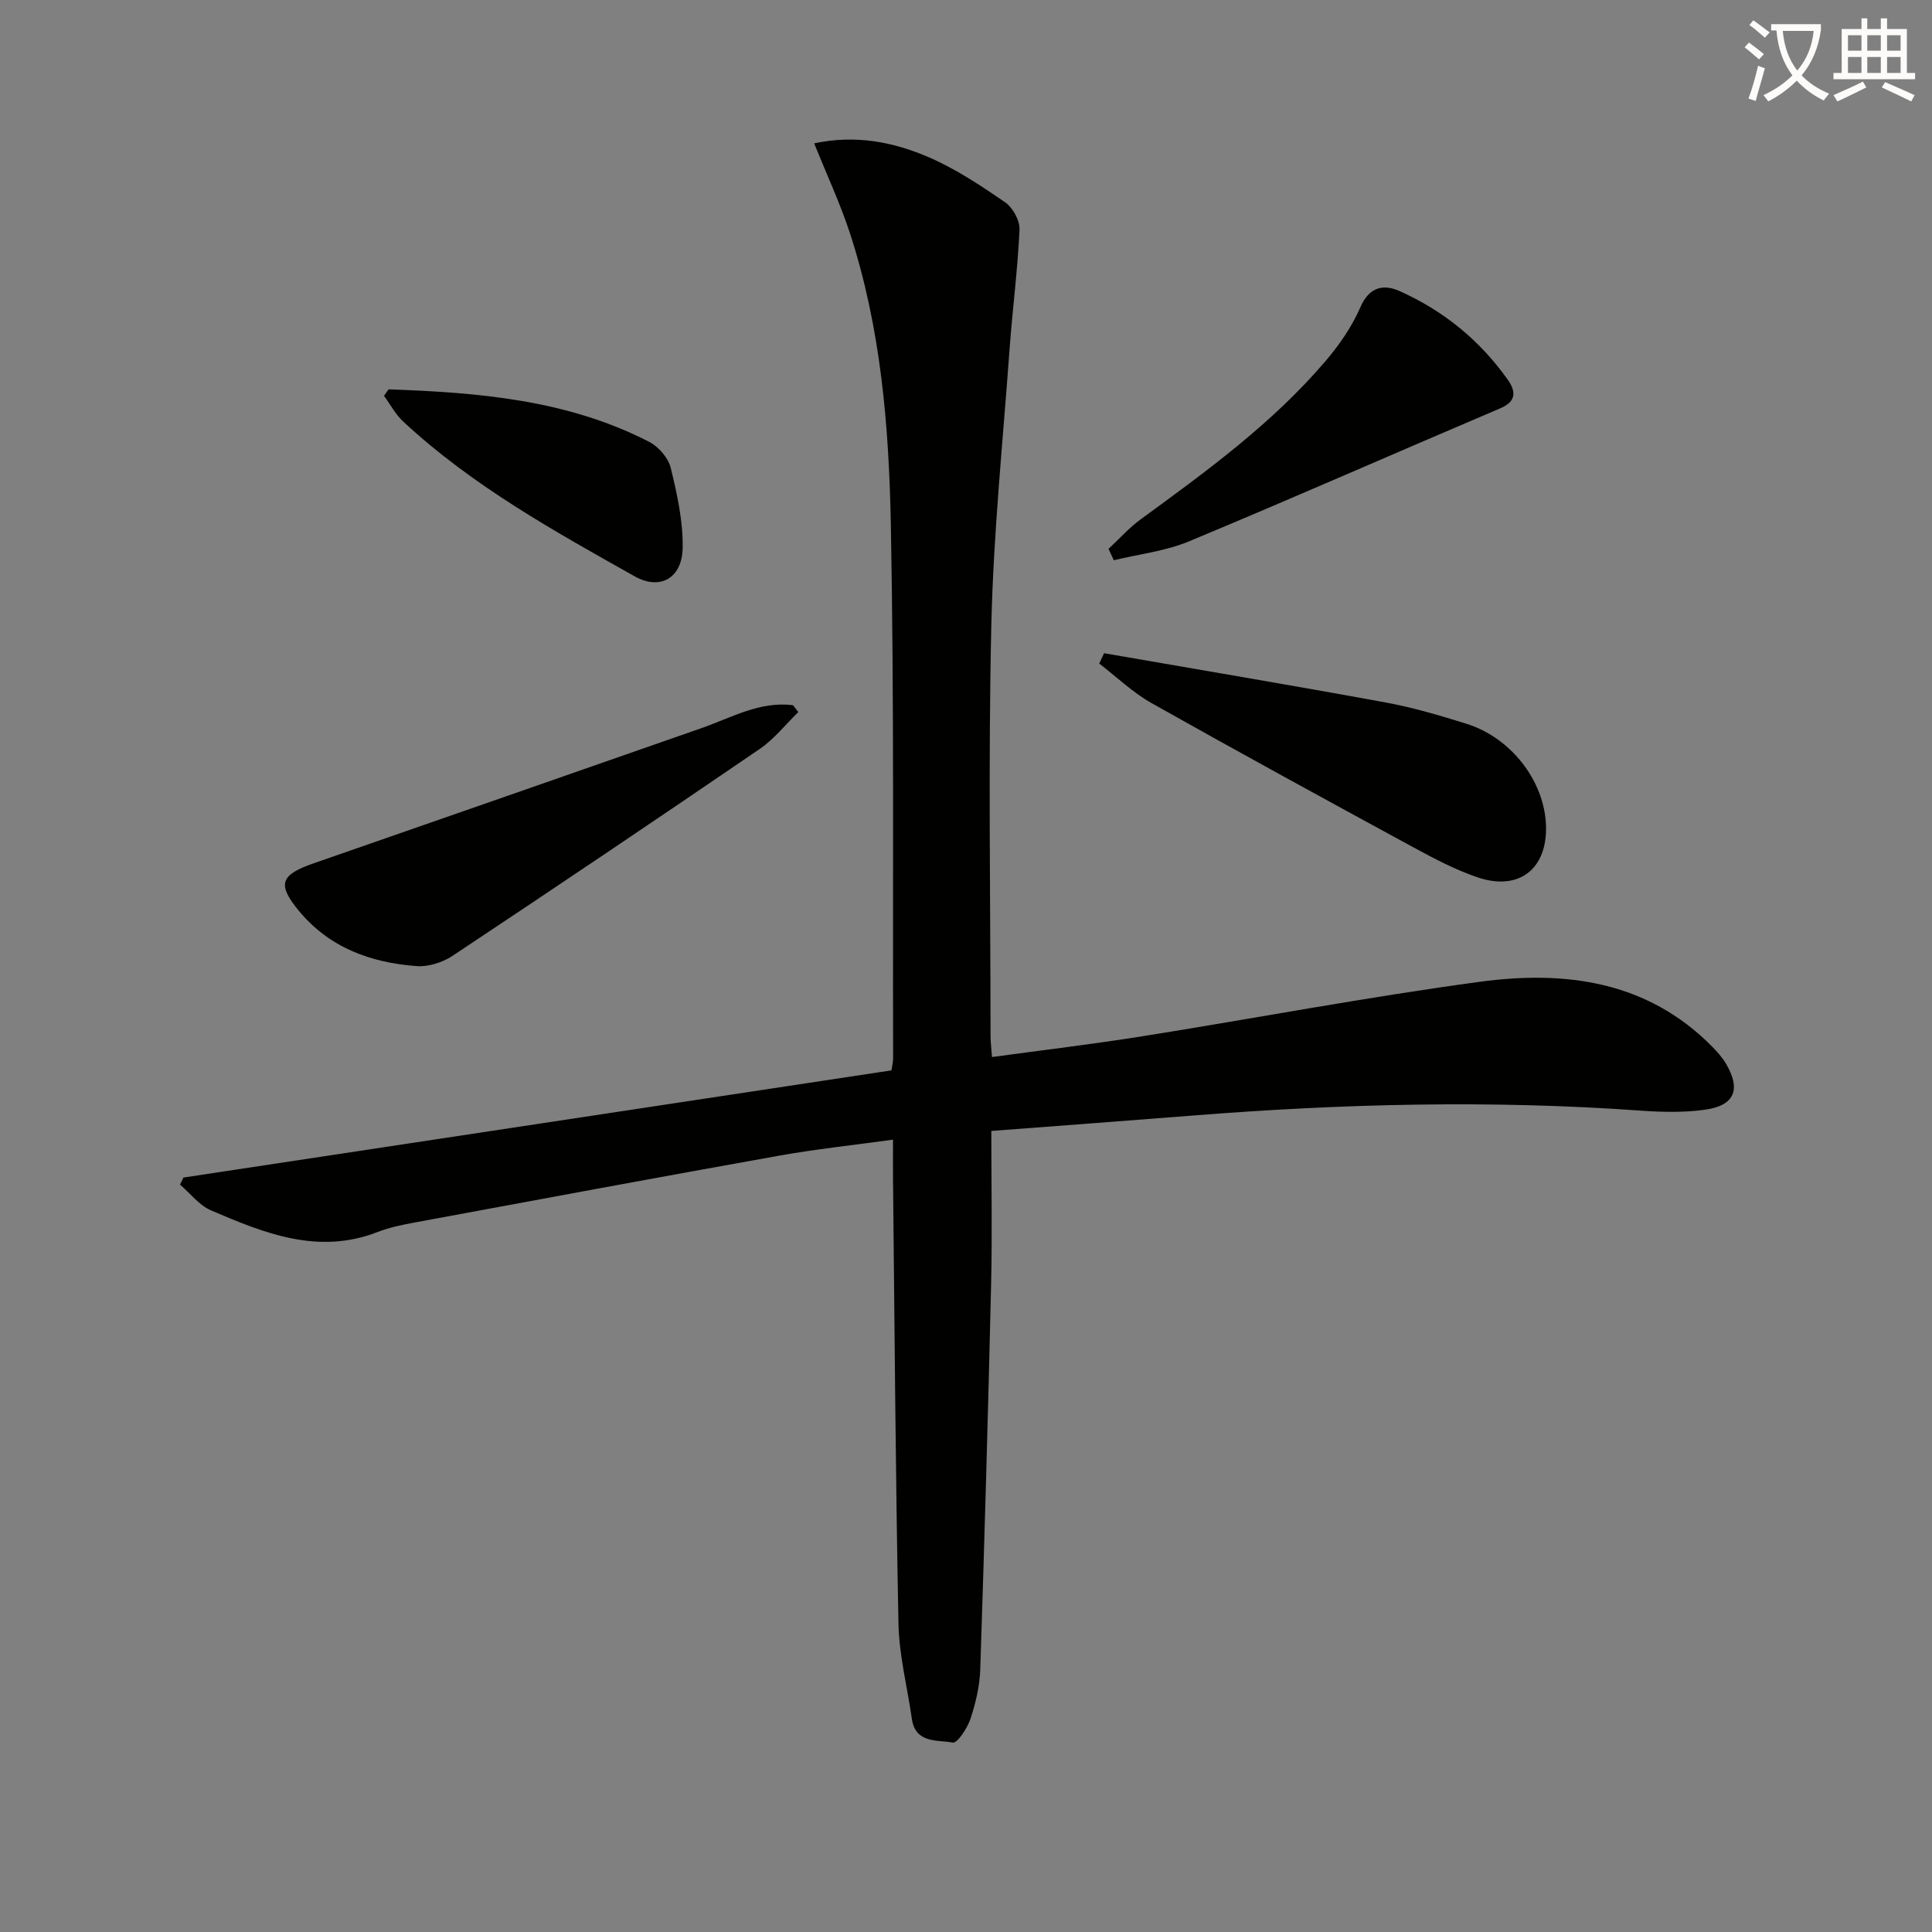 <svg enable-background="new 0 0 400 400" viewBox="0 0 400 400" xmlns="http://www.w3.org/2000/svg"><rect x="0" y="0" width="400" height="400" fill="#808080" stroke="none"/><path d="m362.1 8.8c1.1.8 2.1 1.6 3.1 2.4l-1 1.1c-1.3-1.1-2.3-2-3-2.5zm1.9 4.8c.5.2.9.4 1.4.5-.6 2.3-1.3 4.5-1.9 6.8l-1.5-.5c.8-2.1 1.4-4.3 2-6.8zm-1-9.4c1.3.9 2.4 1.8 3.4 2.5l-1 1.1c-1.4-1.2-2.4-2.1-3.2-2.6zm3.7 2.2v-1.4h10.3v1.2c-.5 3.6-1.8 6.8-4 9.4 1.5 1.6 3.4 2.8 5.7 3.8-.3.4-.7.8-1.1 1.4-2.3-1.1-4.1-2.5-5.6-4.1-1.6 1.6-3.6 3.1-5.9 4.3-.3-.5-.7-.9-1-1.3 2.4-1.1 4.4-2.5 6-4.1-1.9-2.5-3-5.6-3.3-9.3h-1.1zm8.8 0h-6.4c.3 3.3 1.3 6 3 8.2 2-2.3 3.1-5.1 3.4-8.2z" fill="#fcfbfa"/><path d="m385.3 3.8h1.3v2.2h2.8v-2.2h1.3v2.2h4.1v9.1h1.7v1.3h-16.9v-1.3h1.7v-9.1h4.1v-2.2zm.4 13.1.7 1.2c-1.8.9-3.8 1.9-6 2.9-.2-.4-.5-.8-.8-1.3 2.3-1 4.3-1.9 6.1-2.8zm-3.1-6.4h2.8v-3.2h-2.8zm0 4.6h2.8v-3.3h-2.8zm4-4.6h2.8v-3.2h-2.8zm0 4.6h2.8v-3.3h-2.8zm3.7 1.9c2.1.9 4.1 1.8 6.1 2.7l-.7 1.3c-2.2-1.1-4.2-2-6.1-2.9zm3.2-9.7h-2.8v3.2h2.8zm-2.8 7.8h2.8v-3.3h-2.8z" fill="#fcfbfa"/><g fill="#010100"><path d="m184.89 235.95c-8.27 1.15-16 1.96-23.64 3.33-25.14 4.49-50.25 9.17-75.37 13.82-2.61.48-5.25 1.02-7.71 1.98-12.33 4.79-23.46.24-34.47-4.48-2.46-1.05-4.3-3.52-6.43-5.34.24-.49.47-.97.71-1.46 48.8-7.39 97.61-14.78 146.59-22.19.13-.95.34-1.75.34-2.55-.09-36.82.22-73.64-.47-110.45-.39-20.41-2.08-40.86-8.52-60.48-2-6.08-4.73-11.93-7.36-18.45 8.69-1.84 16.44-.26 23.7 2.86 5.59 2.41 10.78 5.87 15.83 9.33 1.59 1.1 3.07 3.78 2.99 5.66-.37 8.27-1.46 16.51-2.06 24.78-1.38 19.06-3.34 38.11-3.78 57.19-.64 28.31-.17 56.64-.16 84.97 0 1.3.18 2.6.3 4.38 10.59-1.45 20.92-2.67 31.19-4.31 23.28-3.71 46.46-8.12 69.81-11.27 17.65-2.38 34.65-.22 48.11 13.43 1.04 1.06 2.06 2.19 2.82 3.46 3.18 5.33 1.87 8.71-4.22 9.58-4.41.63-8.99.52-13.45.2-30.92-2.21-61.79-1.43-92.66 1.02-13.73 1.09-27.47 2.1-41.74 3.19 0 10.83.2 21.26-.04 31.67-.62 26.6-1.37 53.2-2.25 79.8-.11 3.44-.94 6.95-2.02 10.23-.64 1.94-2.73 5.1-3.66 4.93-3.19-.59-7.75.24-8.48-4.92-.93-6.56-2.64-13.1-2.77-19.68-.61-30.62-.8-61.25-1.13-91.88-.02-2.61 0-5.23 0-8.35z"/><path d="m165.28 147.43c-2.64 2.56-4.98 5.57-7.97 7.62-21.12 14.43-42.35 28.72-63.66 42.87-2.05 1.36-4.97 2.28-7.39 2.1-9.54-.7-18.16-3.85-24.46-11.54-4.44-5.42-3.74-7.35 3.11-9.73 26.78-9.31 53.54-18.64 80.3-27.99 6.19-2.16 12.07-5.62 18.97-4.76.37.48.73.95 1.1 1.43z"/><path d="m228.59 135.24c19.4 3.37 38.82 6.63 58.19 10.18 5.68 1.04 11.28 2.69 16.8 4.42 9.29 2.89 16.16 11.85 16.5 21.01.33 9.01-5.56 13.71-14.15 10.8-4.67-1.58-9.12-3.95-13.47-6.31-18.08-9.83-36.14-19.69-54.06-29.78-3.9-2.2-7.23-5.42-10.82-8.18.33-.73.67-1.43 1.01-2.14z"/><path d="m229.51 113.63c2.23-2.06 4.27-4.37 6.71-6.15 13.58-9.91 27.18-19.8 38.18-32.68 2.88-3.37 5.52-7.18 7.27-11.23 1.83-4.22 4.81-4.76 8.01-3.34 9.12 4.04 16.7 10.21 22.49 18.39 1.59 2.25 1.95 4.43-1.52 5.9-21.52 9.15-42.91 18.59-64.5 27.57-4.88 2.03-10.35 2.64-15.55 3.9-.36-.77-.72-1.56-1.09-2.36z"/><path d="m80.45 80.61c18.56.65 36.99 2.14 53.96 10.87 1.95 1 3.95 3.33 4.46 5.4 1.32 5.41 2.56 11.03 2.47 16.54-.1 6.23-4.62 8.9-9.96 5.89-16.79-9.43-33.68-18.8-47.92-32.05-1.59-1.48-2.65-3.53-3.96-5.31.31-.44.63-.89.95-1.34z"/></g></svg>
